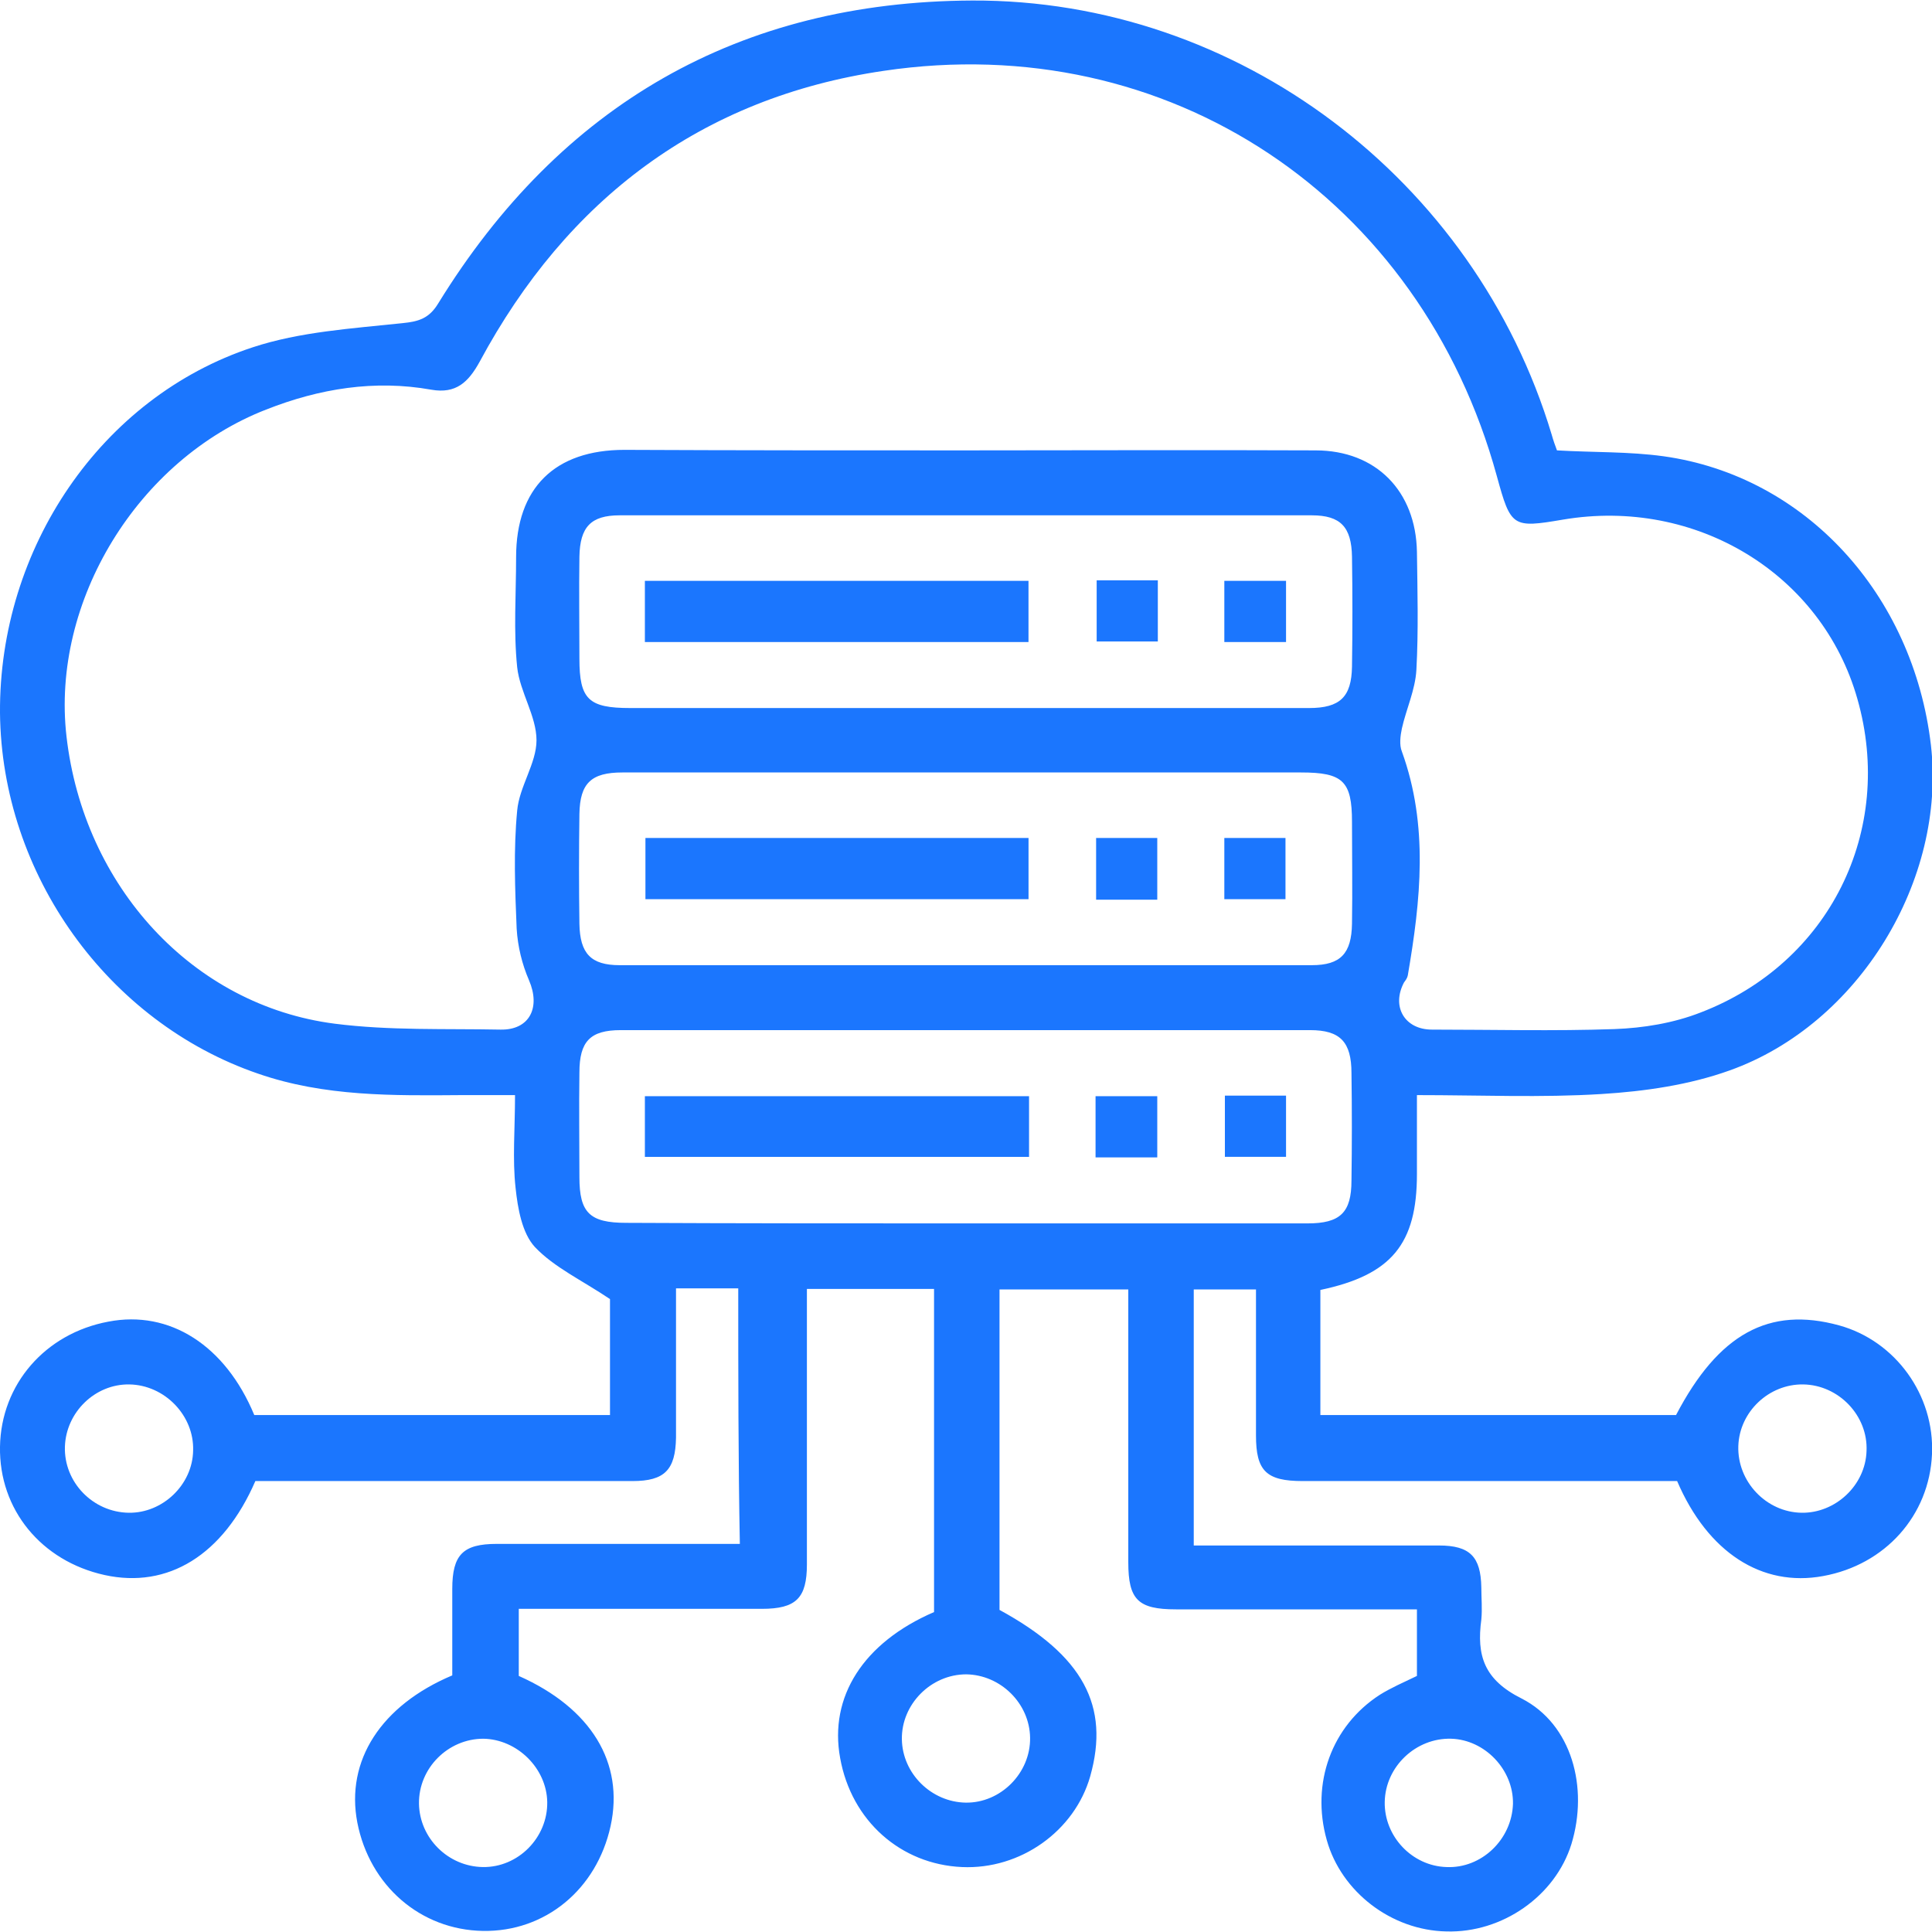 <svg width="52" height="52" viewBox="0 0 52 52" fill="none" xmlns="http://www.w3.org/2000/svg">
<g clip-path="url(#clip0_1064_1048)">
<g clip-path="url(#clip1_1064_1048)">
<path d="M19.87 34.676C19.321 34.676 18.815 34.676 18.195 34.676C18.195 35.269 18.195 35.861 18.195 36.453C18.195 37.205 18.195 37.941 18.195 38.693C18.18 39.56 17.891 39.863 17.025 39.863C13.891 39.863 10.772 39.863 7.639 39.863C7.379 39.863 7.119 39.863 6.873 39.863C6.007 41.857 4.519 42.767 2.815 42.392C1.111 42.016 -0.029 40.629 -0 38.938C0.028 37.262 1.213 35.89 2.917 35.572C4.563 35.254 6.065 36.208 6.844 38.086C10.021 38.086 13.198 38.086 16.418 38.086C16.418 36.959 16.418 35.861 16.418 34.965C15.667 34.459 14.916 34.113 14.397 33.564C14.05 33.188 13.935 32.523 13.877 31.974C13.79 31.194 13.862 30.385 13.862 29.475C13.371 29.475 12.909 29.475 12.433 29.475C10.584 29.489 8.736 29.518 6.945 28.897C2.902 27.51 0.043 23.536 -0 19.187C-0.029 14.766 2.714 10.692 6.801 9.348C8.072 8.929 9.472 8.842 10.83 8.698C11.277 8.654 11.552 8.568 11.797 8.163C15.09 2.817 19.898 0.043 26.166 0.014C33.314 -0.015 39.696 4.826 41.761 11.689C41.805 11.848 41.862 12.007 41.906 12.122C42.888 12.18 43.841 12.151 44.779 12.281C48.592 12.816 51.494 15.994 51.971 20.054C52.389 23.681 50.036 27.567 46.556 28.81C45.472 29.2 44.274 29.374 43.104 29.446C41.487 29.547 39.841 29.475 38.137 29.475C38.137 30.226 38.137 30.919 38.137 31.599C38.137 33.477 37.458 34.315 35.538 34.719C35.538 35.269 35.538 35.846 35.538 36.41C35.538 36.959 35.538 37.508 35.538 38.086C38.772 38.086 41.935 38.086 45.111 38.086C46.252 35.904 47.61 35.153 49.501 35.673C51.018 36.092 52.072 37.551 52 39.141C51.927 40.788 50.743 42.117 49.068 42.42C47.422 42.724 45.964 41.785 45.14 39.863C43.263 39.863 41.371 39.863 39.465 39.863C37.992 39.863 36.534 39.863 35.061 39.863C34.079 39.863 33.805 39.589 33.805 38.635C33.805 37.335 33.805 36.049 33.805 34.705C33.227 34.705 32.707 34.705 32.13 34.705C32.13 36.959 32.13 39.227 32.13 41.597C32.852 41.597 33.588 41.597 34.325 41.597C35.797 41.597 37.256 41.597 38.729 41.597C39.566 41.597 39.855 41.9 39.87 42.724C39.87 43.013 39.898 43.302 39.87 43.591C39.74 44.559 39.942 45.209 40.953 45.715C42.31 46.408 42.758 48.113 42.296 49.63C41.862 51.032 40.433 52.029 38.931 51.985C37.444 51.956 36.101 50.916 35.711 49.529C35.278 47.998 35.841 46.452 37.14 45.614C37.444 45.426 37.776 45.281 38.137 45.108C38.137 44.559 38.137 43.995 38.137 43.316C37.501 43.316 36.895 43.316 36.274 43.316C34.729 43.316 33.198 43.316 31.653 43.316C30.628 43.316 30.368 43.056 30.368 42.045C30.368 39.617 30.368 37.19 30.368 34.705C29.227 34.705 28.115 34.705 26.902 34.705C26.902 36.135 26.902 37.58 26.902 39.011C26.902 40.456 26.902 41.9 26.902 43.331C29.155 44.559 29.877 45.917 29.343 47.81C28.924 49.283 27.465 50.324 25.891 50.252C24.245 50.179 22.916 49.009 22.613 47.319C22.31 45.671 23.234 44.212 25.14 43.389C25.14 40.513 25.14 37.638 25.14 34.691C24.028 34.691 22.916 34.691 21.718 34.691C21.718 34.936 21.718 35.196 21.718 35.456C21.718 37.667 21.718 39.892 21.718 42.103C21.718 43.013 21.429 43.302 20.505 43.302C18.339 43.302 16.173 43.302 13.963 43.302C13.963 43.938 13.963 44.516 13.963 45.108C15.913 45.975 16.808 47.449 16.433 49.154C16.057 50.858 14.671 52 12.996 51.971C11.321 51.942 9.949 50.757 9.617 49.052C9.299 47.391 10.252 45.903 12.173 45.093C12.173 44.342 12.173 43.547 12.173 42.767C12.173 41.843 12.462 41.554 13.371 41.554C15.537 41.554 17.703 41.554 19.913 41.554C19.87 39.285 19.87 37.017 19.87 34.676ZM25.949 12.122C29.097 12.122 32.245 12.108 35.407 12.122C37.039 12.122 38.108 13.22 38.137 14.853C38.151 15.908 38.18 16.977 38.122 18.032C38.093 18.566 37.848 19.086 37.732 19.606C37.689 19.809 37.66 20.054 37.732 20.228C38.454 22.222 38.238 24.23 37.891 26.253C37.877 26.325 37.834 26.383 37.79 26.441C37.444 27.091 37.805 27.712 38.541 27.712C40.173 27.712 41.819 27.755 43.451 27.698C44.231 27.669 45.039 27.539 45.776 27.25C49.241 25.92 51.003 22.352 49.992 18.812C49.039 15.445 45.646 13.379 42.065 13.986C40.707 14.217 40.664 14.188 40.288 12.816C38.238 5.331 31.451 0.766 23.783 1.907C18.873 2.629 15.263 5.36 12.909 9.738C12.606 10.287 12.274 10.605 11.61 10.489C10.079 10.215 8.592 10.46 7.162 11.024C3.711 12.368 1.371 16.182 1.79 19.823C2.252 23.854 5.184 27.062 9.01 27.553C10.483 27.741 11.985 27.683 13.473 27.712C14.252 27.726 14.556 27.12 14.238 26.383C14.05 25.949 13.935 25.473 13.906 24.996C13.862 23.941 13.819 22.872 13.92 21.817C13.978 21.167 14.44 20.546 14.44 19.924C14.44 19.274 13.992 18.624 13.92 17.959C13.819 16.977 13.891 15.994 13.891 14.997C13.891 13.133 14.931 12.108 16.808 12.108C19.841 12.122 22.888 12.122 25.949 12.122ZM25.992 19.057C29.068 19.057 32.158 19.057 35.234 19.057C36.072 19.057 36.375 18.754 36.389 17.945C36.404 16.962 36.404 15.965 36.389 14.983C36.375 14.188 36.086 13.87 35.306 13.87C29.097 13.87 22.888 13.87 16.678 13.87C15.899 13.87 15.61 14.188 15.595 14.983C15.581 15.893 15.595 16.818 15.595 17.728C15.595 18.826 15.841 19.057 16.967 19.057C19.971 19.057 22.989 19.057 25.992 19.057ZM25.992 20.791C22.916 20.791 19.826 20.791 16.75 20.791C15.913 20.791 15.61 21.08 15.595 21.904C15.581 22.886 15.581 23.883 15.595 24.866C15.61 25.66 15.899 25.978 16.678 25.978C22.888 25.978 29.097 25.978 35.306 25.978C36.086 25.978 36.375 25.66 36.389 24.866C36.404 23.955 36.389 23.031 36.389 22.12C36.389 21.022 36.144 20.791 35.018 20.791C32.014 20.791 28.996 20.791 25.992 20.791ZM25.949 32.928C29.025 32.928 32.115 32.928 35.191 32.928C36.072 32.928 36.375 32.639 36.375 31.772C36.389 30.804 36.389 29.85 36.375 28.882C36.375 28.044 36.072 27.726 35.263 27.726C29.083 27.726 22.888 27.726 16.707 27.726C15.884 27.726 15.595 28.03 15.595 28.868C15.581 29.807 15.595 30.746 15.595 31.685C15.595 32.639 15.87 32.913 16.852 32.913C19.884 32.928 22.916 32.928 25.949 32.928ZM3.48 37.262C2.556 37.248 1.776 38.014 1.747 38.938C1.718 39.892 2.498 40.701 3.465 40.716C4.375 40.73 5.184 39.964 5.198 39.04C5.227 38.1 4.433 37.277 3.48 37.262ZM48.49 40.716C49.4 40.73 50.209 39.979 50.238 39.054C50.281 38.1 49.487 37.277 48.534 37.262C47.61 37.248 46.815 37.999 46.787 38.924C46.758 39.878 47.538 40.701 48.49 40.716ZM27.725 46.77C27.711 45.845 26.931 45.079 26.007 45.065C25.054 45.065 24.259 45.874 24.274 46.813C24.288 47.737 25.068 48.503 25.992 48.518C26.931 48.532 27.74 47.723 27.725 46.77ZM13.01 46.798C12.057 46.798 11.263 47.593 11.277 48.547C11.292 49.471 12.057 50.237 12.996 50.252C13.949 50.266 14.743 49.457 14.729 48.503C14.714 47.593 13.92 46.813 13.01 46.798ZM40.722 48.547C40.736 47.636 39.971 46.827 39.061 46.798C38.108 46.77 37.285 47.55 37.27 48.503C37.256 49.428 38.007 50.223 38.931 50.252C39.87 50.295 40.693 49.515 40.722 48.547Z" fill="#1B76FE"/>
<path d="M17.357 17.28C17.357 16.731 17.357 16.211 17.357 15.633C20.78 15.633 24.202 15.633 27.682 15.633C27.682 16.168 27.682 16.703 27.682 17.28C24.245 17.28 20.823 17.28 17.357 17.28Z" fill="#1B76FE"/>
<path d="M29.517 15.619C30.08 15.619 30.6 15.619 31.163 15.619C31.163 16.168 31.163 16.688 31.163 17.266C30.643 17.266 30.109 17.266 29.517 17.266C29.517 16.76 29.517 16.211 29.517 15.619Z" fill="#1B76FE"/>
<path d="M32.953 17.28C32.953 16.731 32.953 16.211 32.953 15.633C33.487 15.633 34.036 15.633 34.614 15.633C34.614 16.168 34.614 16.703 34.614 17.28C34.08 17.28 33.56 17.28 32.953 17.28Z" fill="#1B76FE"/>
<path d="M17.372 22.554C20.838 22.554 24.246 22.554 27.683 22.554C27.683 23.103 27.683 23.623 27.683 24.201C24.275 24.201 20.838 24.201 17.372 24.201C17.372 23.681 17.372 23.147 17.372 22.554Z" fill="#1B76FE"/>
<path d="M29.502 22.554C30.051 22.554 30.57 22.554 31.148 22.554C31.148 23.089 31.148 23.623 31.148 24.216C30.628 24.216 30.08 24.216 29.502 24.216C29.502 23.667 29.502 23.132 29.502 22.554Z" fill="#1B76FE"/>
<path d="M32.953 24.201C32.953 23.638 32.953 23.118 32.953 22.554C33.502 22.554 34.022 22.554 34.599 22.554C34.599 23.074 34.599 23.609 34.599 24.201C34.094 24.201 33.56 24.201 32.953 24.201Z" fill="#1B76FE"/>
<path d="M17.357 31.137C17.357 30.587 17.357 30.067 17.357 29.504C20.809 29.504 24.231 29.504 27.697 29.504C27.697 30.038 27.697 30.573 27.697 31.137C24.274 31.137 20.852 31.137 17.357 31.137Z" fill="#1B76FE"/>
<path d="M29.487 31.151C29.487 30.602 29.487 30.082 29.487 29.504C30.022 29.504 30.57 29.504 31.148 29.504C31.148 30.038 31.148 30.573 31.148 31.151C30.614 31.151 30.094 31.151 29.487 31.151Z" fill="#1B76FE"/>
<path d="M32.968 29.489C33.545 29.489 34.065 29.489 34.614 29.489C34.614 30.038 34.614 30.558 34.614 31.136C34.094 31.136 33.545 31.136 32.968 31.136C32.968 30.616 32.968 30.082 32.968 29.489Z" fill="#1B76FE"/>
</g>
</g>
<defs>
<clipPath id="clip0_1064_1048">
<rect width="52" height="52" fill="white"/>
</clipPath>
<clipPath id="clip1_1064_1048">
<rect width="52" height="52" fill="white"/>
</clipPath>
</defs>
</svg>
